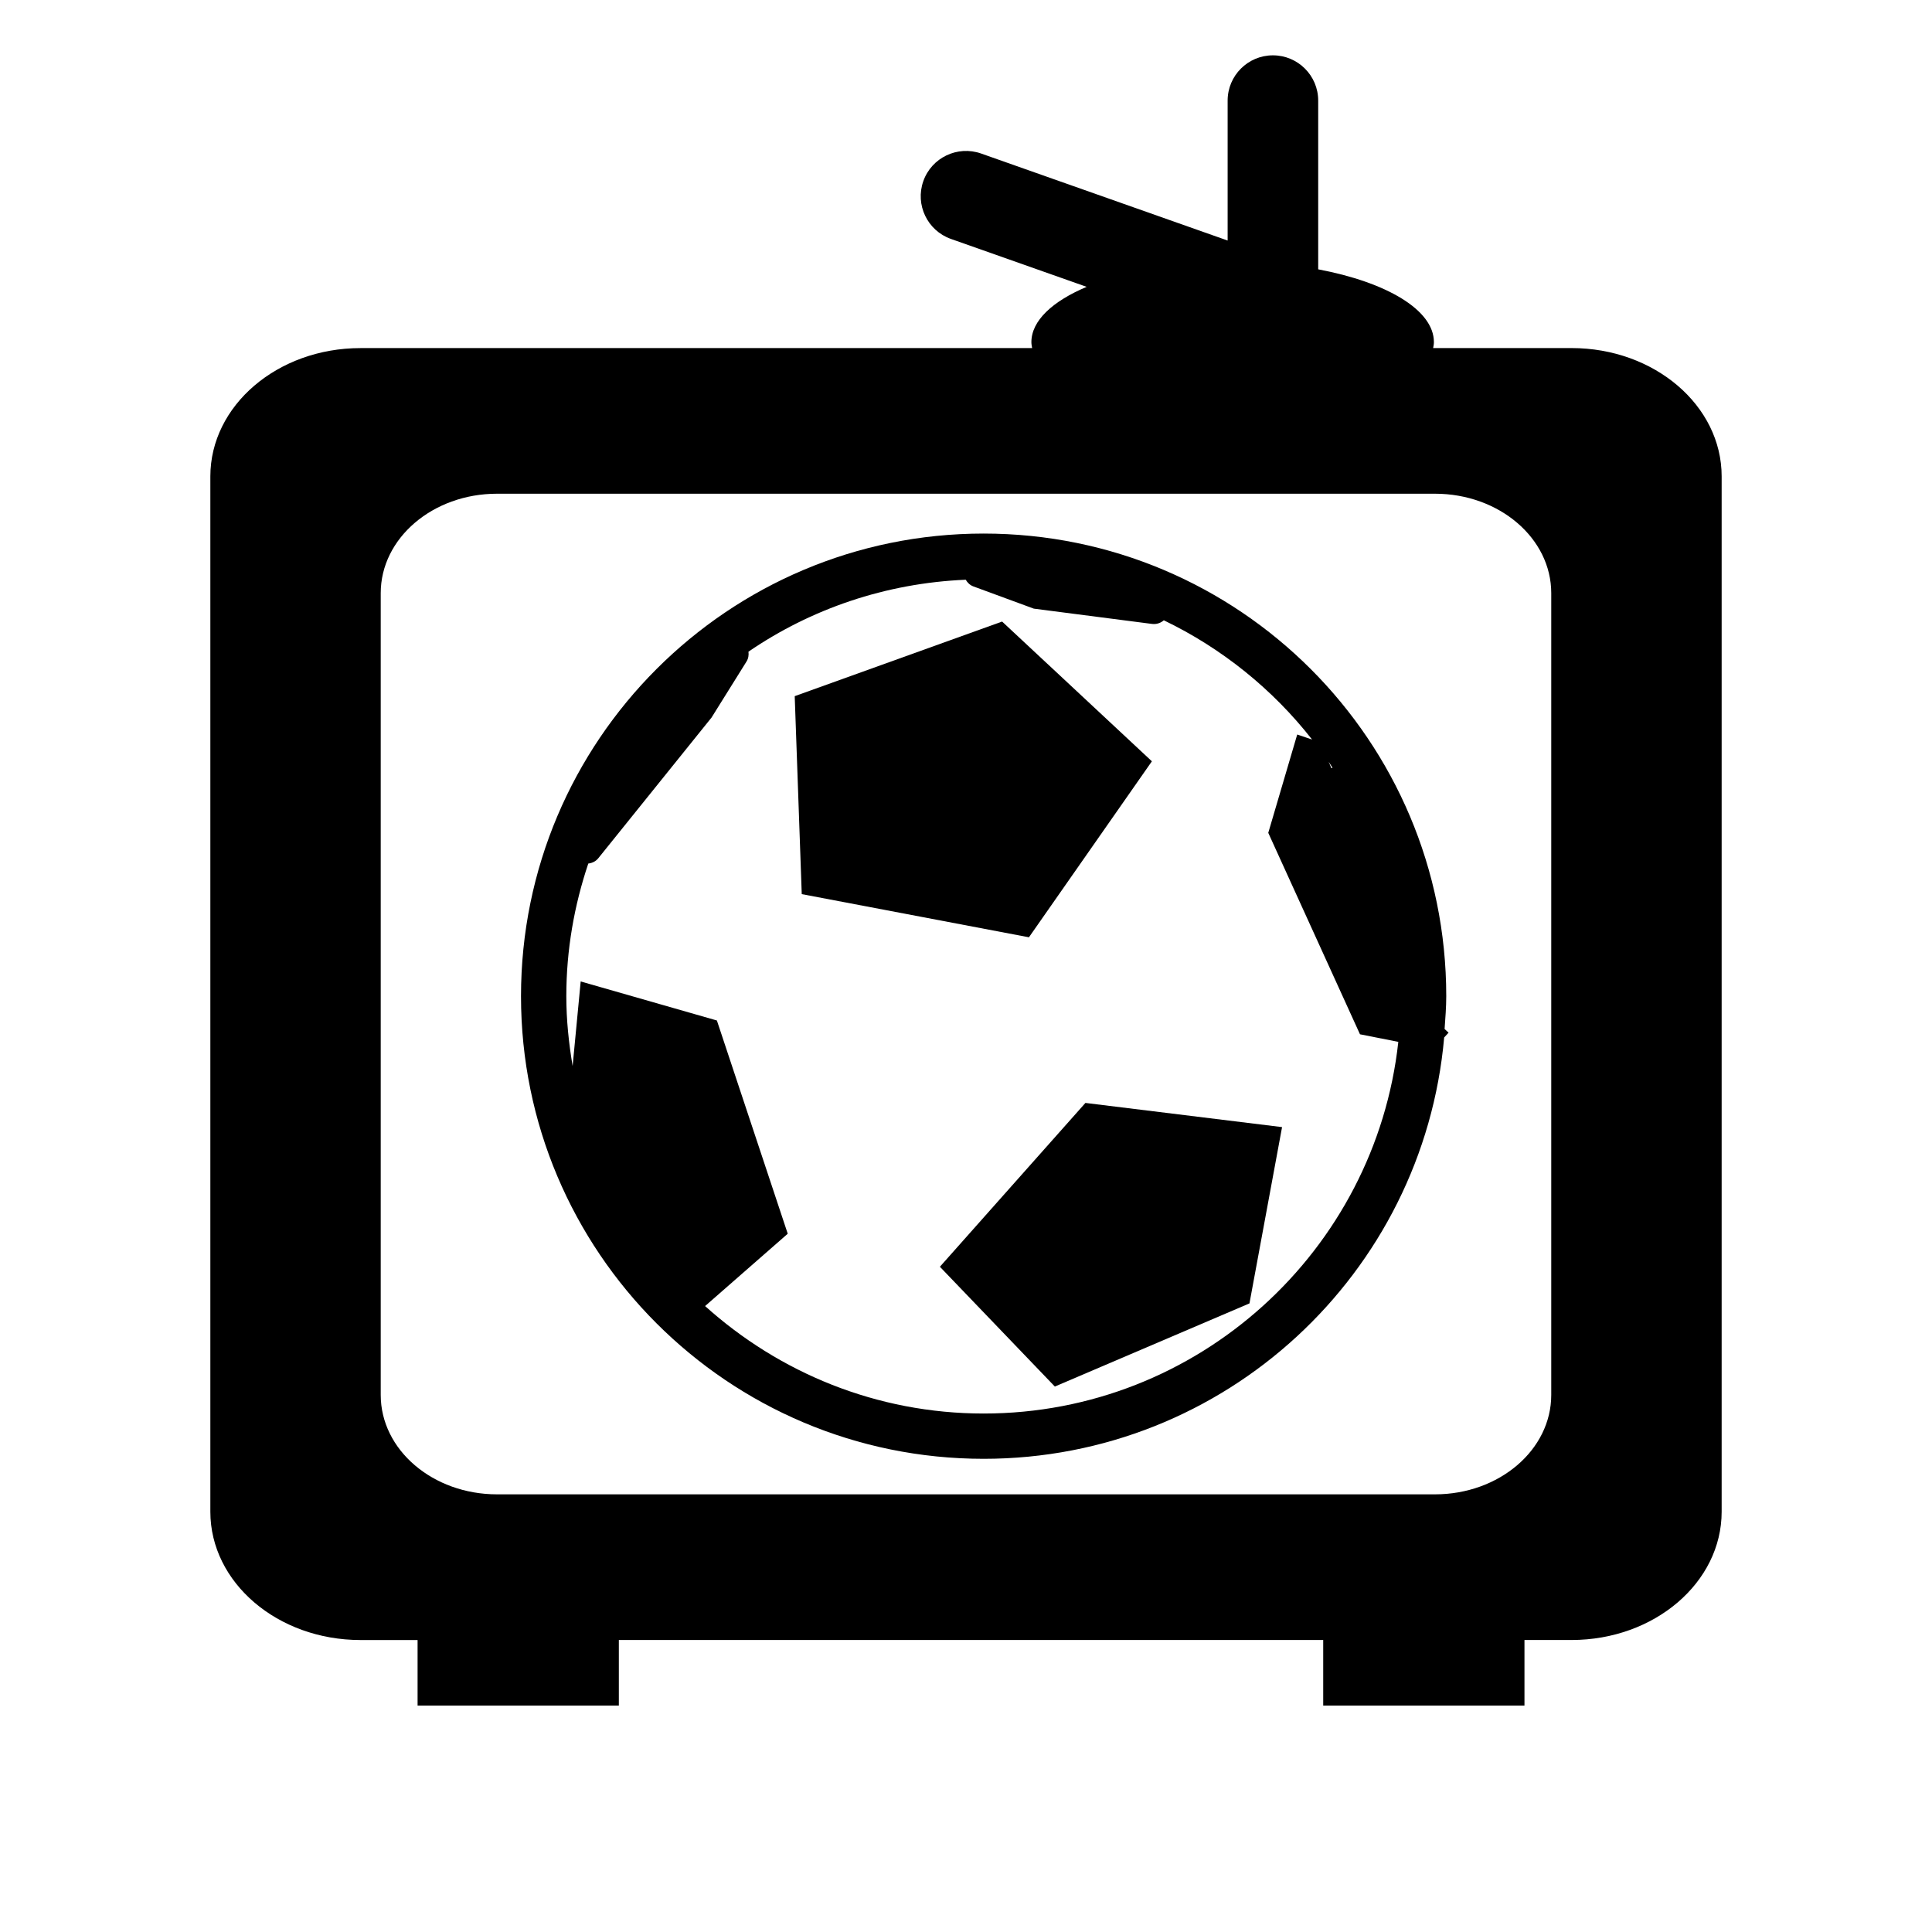 <?xml version="1.0" encoding="iso-8859-1"?>
<!-- Generator: Adobe Illustrator 17.0.0, SVG Export Plug-In . SVG Version: 6.00 Build 0)  -->
<!DOCTYPE svg PUBLIC "-//W3C//DTD SVG 1.1//EN" "http://www.w3.org/Graphics/SVG/1.1/DTD/svg11.dtd">
<svg version="1.1" id="Capa_1" xmlns="http://www.w3.org/2000/svg" xmlns:xlink="http://www.w3.org/1999/xlink" x="0px" y="0px"
	 width="64px" height="64px" viewBox="0 0 64 64" style="enable-background:new 0 0 64 64;" xml:space="preserve">
<g>
	<path d="M50.5,56.5v-2.173h1.559c2.747,0,4.973-1.903,4.973-4.251V15.781c0-2.348-2.227-4.251-4.973-4.251h-4.584
		c0.012-0.065,0.025-0.13,0.025-0.197c0-1.067-1.57-1.985-3.833-2.411V3.333c0-0.829-0.672-1.5-1.5-1.5s-1.5,0.671-1.5,1.5v4.635
		l-8.168-2.883c-0.779-0.273-1.638,0.134-1.913,0.916c-0.276,0.781,0.134,1.638,0.915,1.914l4.496,1.587
		c-1.132,0.478-1.831,1.122-1.831,1.832c0,0.066,0.013,0.131,0.025,0.197H11.941c-2.747,0-4.973,1.903-4.973,4.251v34.295
		c0,2.348,2.227,4.251,4.973,4.251h1.892V56.5H20.5v-2.173h23.333V56.5H50.5z M16.464,49.502c-2.127,0-3.852-1.474-3.852-3.293
		V19.648c0-1.818,1.724-3.293,3.852-3.293h31.071c2.127,0,3.852,1.474,3.852,3.293v26.561c0,1.818-1.724,3.293-3.852,3.293H16.464z"
		/>
	<polygon points="38.158,25.219 33.196,20.59 26.326,23.061 26.559,29.619 34.085,31.049 	"/>
	<polygon points="31.135,41.963 34.943,45.931 41.39,43.177 42.47,37.337 35.956,36.536 	"/>
	<path d="M47.986,34.208l-0.132-0.121c0.025-0.36,0.055-0.72,0.055-1.087c0-8.464-6.861-15.325-15.325-15.325
		c-8.464,0-15.325,6.861-15.325,15.325c0,8.464,6.861,15.325,15.325,15.325c8.002,0,14.563-6.136,15.256-13.957L47.986,34.208z
		 M44.142,25.435c-0.014,0.001-0.026,0.008-0.04,0.01l-0.088-0.211C44.059,25.3,44.098,25.369,44.142,25.435z M32.585,46.825
		c-3.548,0-6.778-1.355-9.228-3.56l2.738-2.396l-2.347-7.064l-4.512-1.293l-0.267,2.801C18.842,34.559,18.76,33.789,18.76,33
		c0-1.537,0.263-3.011,0.728-4.394c0.124-0.015,0.244-0.068,0.329-0.173l3.753-4.662l1.159-1.857
		c0.063-0.101,0.079-0.216,0.065-0.326c2.066-1.415,4.536-2.27,7.197-2.384c0.056,0.097,0.14,0.18,0.254,0.222l2.001,0.736
		l3.915,0.506c0.021,0.002,0.042,0.004,0.063,0.004c0.124,0,0.24-0.046,0.329-0.124c1.927,0.928,3.605,2.283,4.911,3.95
		l-0.492-0.166l-0.959,3.257l3.038,6.673l1.27,0.251C45.564,41.427,39.695,46.825,32.585,46.825z"/>
</g>
</svg>
